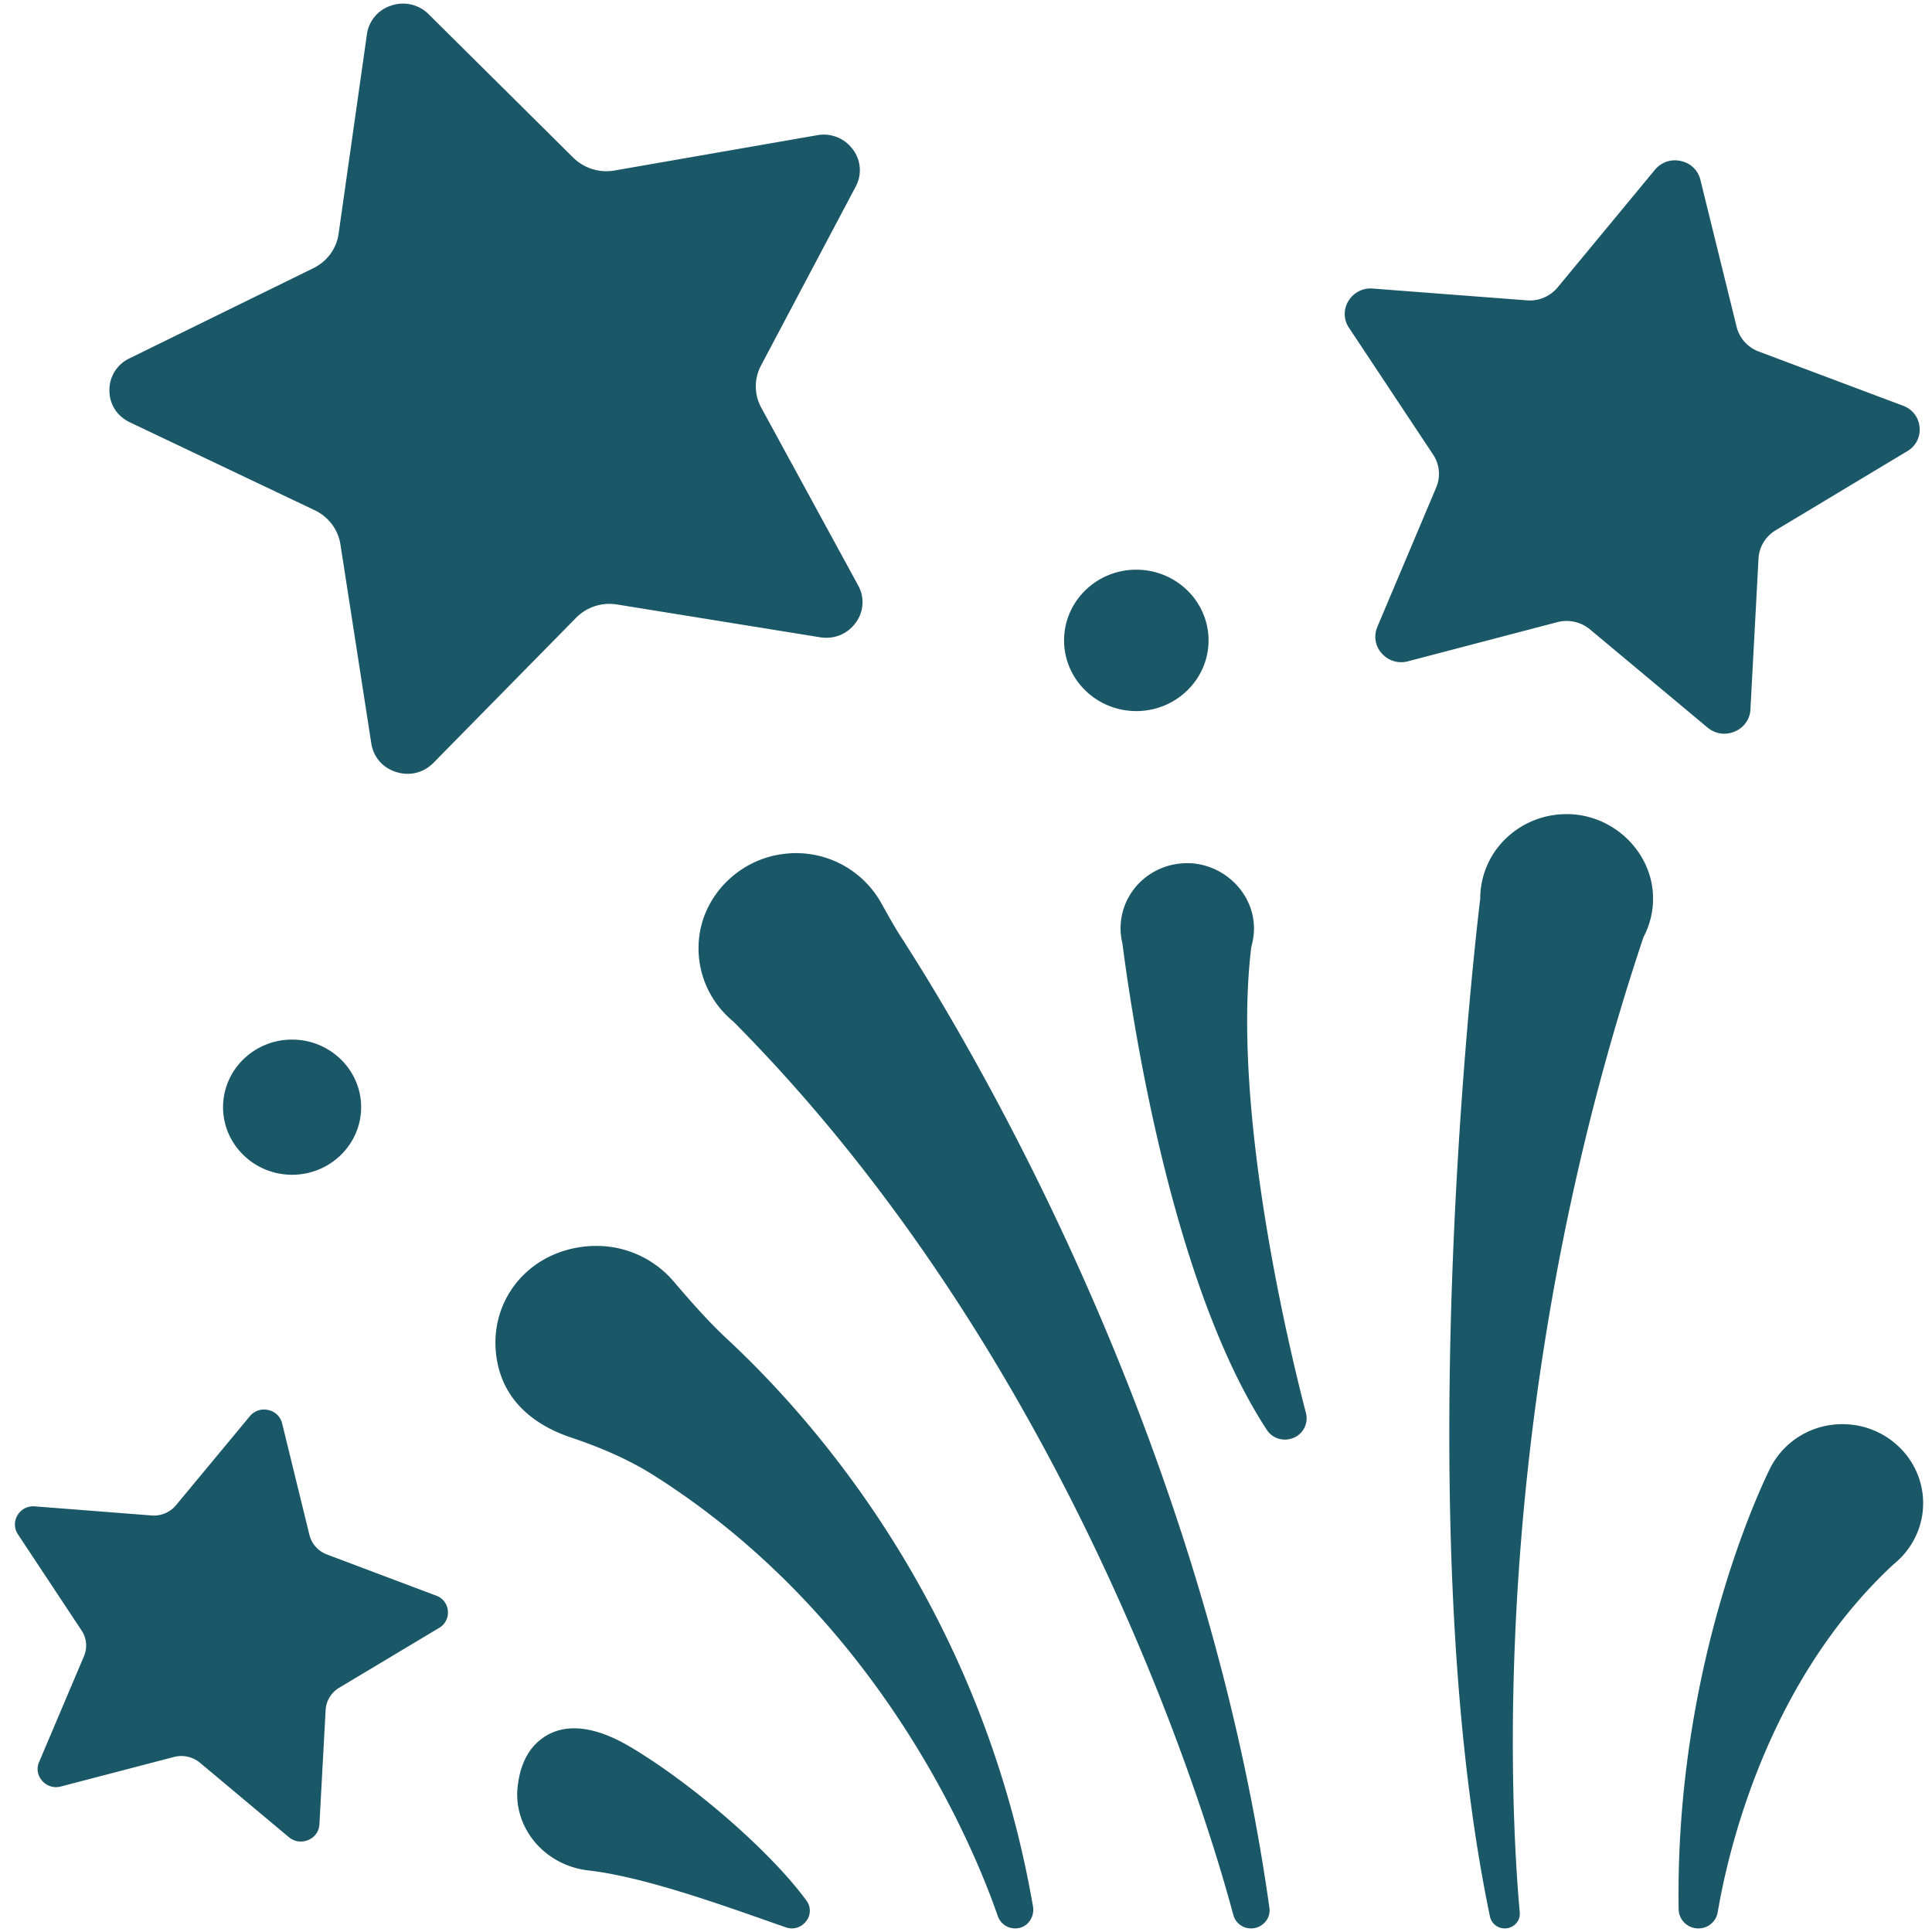 <svg xmlns="http://www.w3.org/2000/svg" width="55" height="55" viewBox="0 0 55 55"><g fill="#1A5767" fill-rule="evenodd"><path d="M3.695 12.021l5.266 2.505c.392.187.664.55.73.97l.879 5.667c.061.39.325.695.71.815.384.12.78.023 1.06-.262l4.06-4.129c.302-.307.74-.45 1.17-.378l5.777.933c.396.064.776-.09 1.01-.41a.978.978 0 0 0 .073-1.066l-2.757-5.057a1.269 1.269 0 0 1-.007-1.207l2.694-5.09a.98.98 0 0 0-.087-1.066 1.025 1.025 0 0 0-1.014-.396l-5.765 1.004a1.345 1.345 0 0 1-1.174-.365L12.205.407a1.03 1.03 0 0 0-1.062-.25 1 1 0 0 0-.698.822l-.806 5.676c-.059.423-.327.788-.719.98l-5.234 2.567a.992.992 0 0 0-.571.913c0 .394.216.732.58.906zM39.21 17.848a.703.703 0 0 0 .127.754c.191.212.47.297.748.223l4.245-1.113c.328-.085.678-.01.935.207l3.344 2.792c.22.183.51.227.774.114a.713.713 0 0 0 .448-.628l.23-4.295c.018-.332.2-.633.488-.806l3.747-2.252a.706.706 0 0 0 .35-.685.713.713 0 0 0-.473-.61l-4.103-1.541a1.015 1.015 0 0 1-.633-.706l-1.03-4.181a.717.717 0 0 0-.558-.537.734.734 0 0 0-.739.252L44.344 8.18c-.214.258-.542.4-.88.37l-4.382-.335a.732.732 0 0 0-.694.352.699.699 0 0 0 .016.766l2.393 3.607a.992.992 0 0 1 .09.935l-1.678 3.973zM2.321 46.413c.146.22.173.496.068.739l-1.276 3.01a.493.493 0 0 0 .091.537.52.52 0 0 0 .532.158l3.217-.84a.832.832 0 0 1 .74.165L8.223 52.3c.157.13.362.16.55.082a.506.506 0 0 0 .32-.445l.177-3.256a.788.788 0 0 1 .389-.636l2.84-1.701a.503.503 0 0 0 .251-.486.504.504 0 0 0-.334-.434l-3.108-1.171a.805.805 0 0 1-.5-.56l-.776-3.17a.511.511 0 0 0-.396-.383.523.523 0 0 0-.525.178l-2.1 2.532a.82.82 0 0 1-.698.292l-3.32-.259a.52.52 0 0 0-.493.25.504.504 0 0 0 .01.545l1.81 2.735zM6.35 31.52c0 1.059.882 1.923 1.965 1.923 1.083 0 1.966-.864 1.966-1.924s-.883-1.924-1.966-1.924-1.965.862-1.965 1.924zM30.292 18.23c0 1.112.923 2.013 2.056 2.013 1.135 0 2.057-.904 2.057-2.012 0-1.111-.924-2.013-2.057-2.013-1.133-.002-2.056.902-2.056 2.013zM17.958 49.74c-1.137-.68-2.07-.716-2.695-.106-.253.248-.424.604-.499 1.034l-.027.184c-.136 1.18.769 2.256 2.018 2.396 1.48.167 3.567.902 4.948 1.385.245.087.47.165.668.234.26.089.469-.031.578-.174a.478.478 0 0 0 .01-.585c-1-1.372-3.197-3.291-5-4.369zM29.014 54.885c.266-.056.443-.332.393-.615-1.447-8.348-6.078-13.705-8.712-16.156-.54-.503-1.026-1.06-1.518-1.634a2.88 2.88 0 0 0-2.206-1.011c-.18 0-.362.015-.544.049-1.524.271-2.511 1.614-2.293 3.121.198 1.368 1.265 1.998 2.125 2.285.93.312 1.701.663 2.359 1.08 6.474 4.097 9.13 10.643 9.79 12.551a.522.522 0 0 0 .605.33zM35.615 54.898a.53.53 0 0 0 .398-.179.498.498 0 0 0 .125-.403c-1.9-13.54-8.517-24.592-10.498-27.658-.154-.238-.293-.487-.43-.73l-.136-.243a2.776 2.776 0 0 0-2.757-1.376c-1.233.143-2.245 1.12-2.407 2.325-.125.93.237 1.846.965 2.445 9.709 9.774 13.56 22.905 14.235 25.436a.52.52 0 0 0 .505.383zM36.793 40.944a.599.599 0 0 0 .385-.715c-.508-1.955-2.12-8.688-1.556-13.274.08-.283.095-.548.054-.804-.145-.898-.964-1.579-1.88-1.579-.024 0-.046 0-.07.002-1.023.038-1.826.853-1.826 1.857 0 .138.018.28.052.423.287 2.22 1.42 9.737 4.111 13.85.155.24.455.34.73.24zM46.803 26.647c.182-.36.268-.746.255-1.142-.041-1.262-1.126-2.307-2.416-2.329h-.043c-.649 0-1.26.245-1.725.69a2.37 2.37 0 0 0-.735 1.717c-.022.19-2.142 17.38.278 28.983a.43.43 0 0 0 .42.332.43.43 0 0 0 .317-.136c.082-.087.12-.2.11-.318-.287-3.193-.877-14.633 3.527-27.779l.012-.018zM53.902 44.536c.54-.437.846-1.07.846-1.744 0-1.24-1.03-2.249-2.297-2.249-.874 0-1.66.477-2.052 1.243-.027.053-2.725 5.344-2.611 12.567.004.3.254.545.56.545a.554.554 0 0 0 .55-.452c.32-1.886 1.46-6.624 5.004-9.91z"/></g></svg>